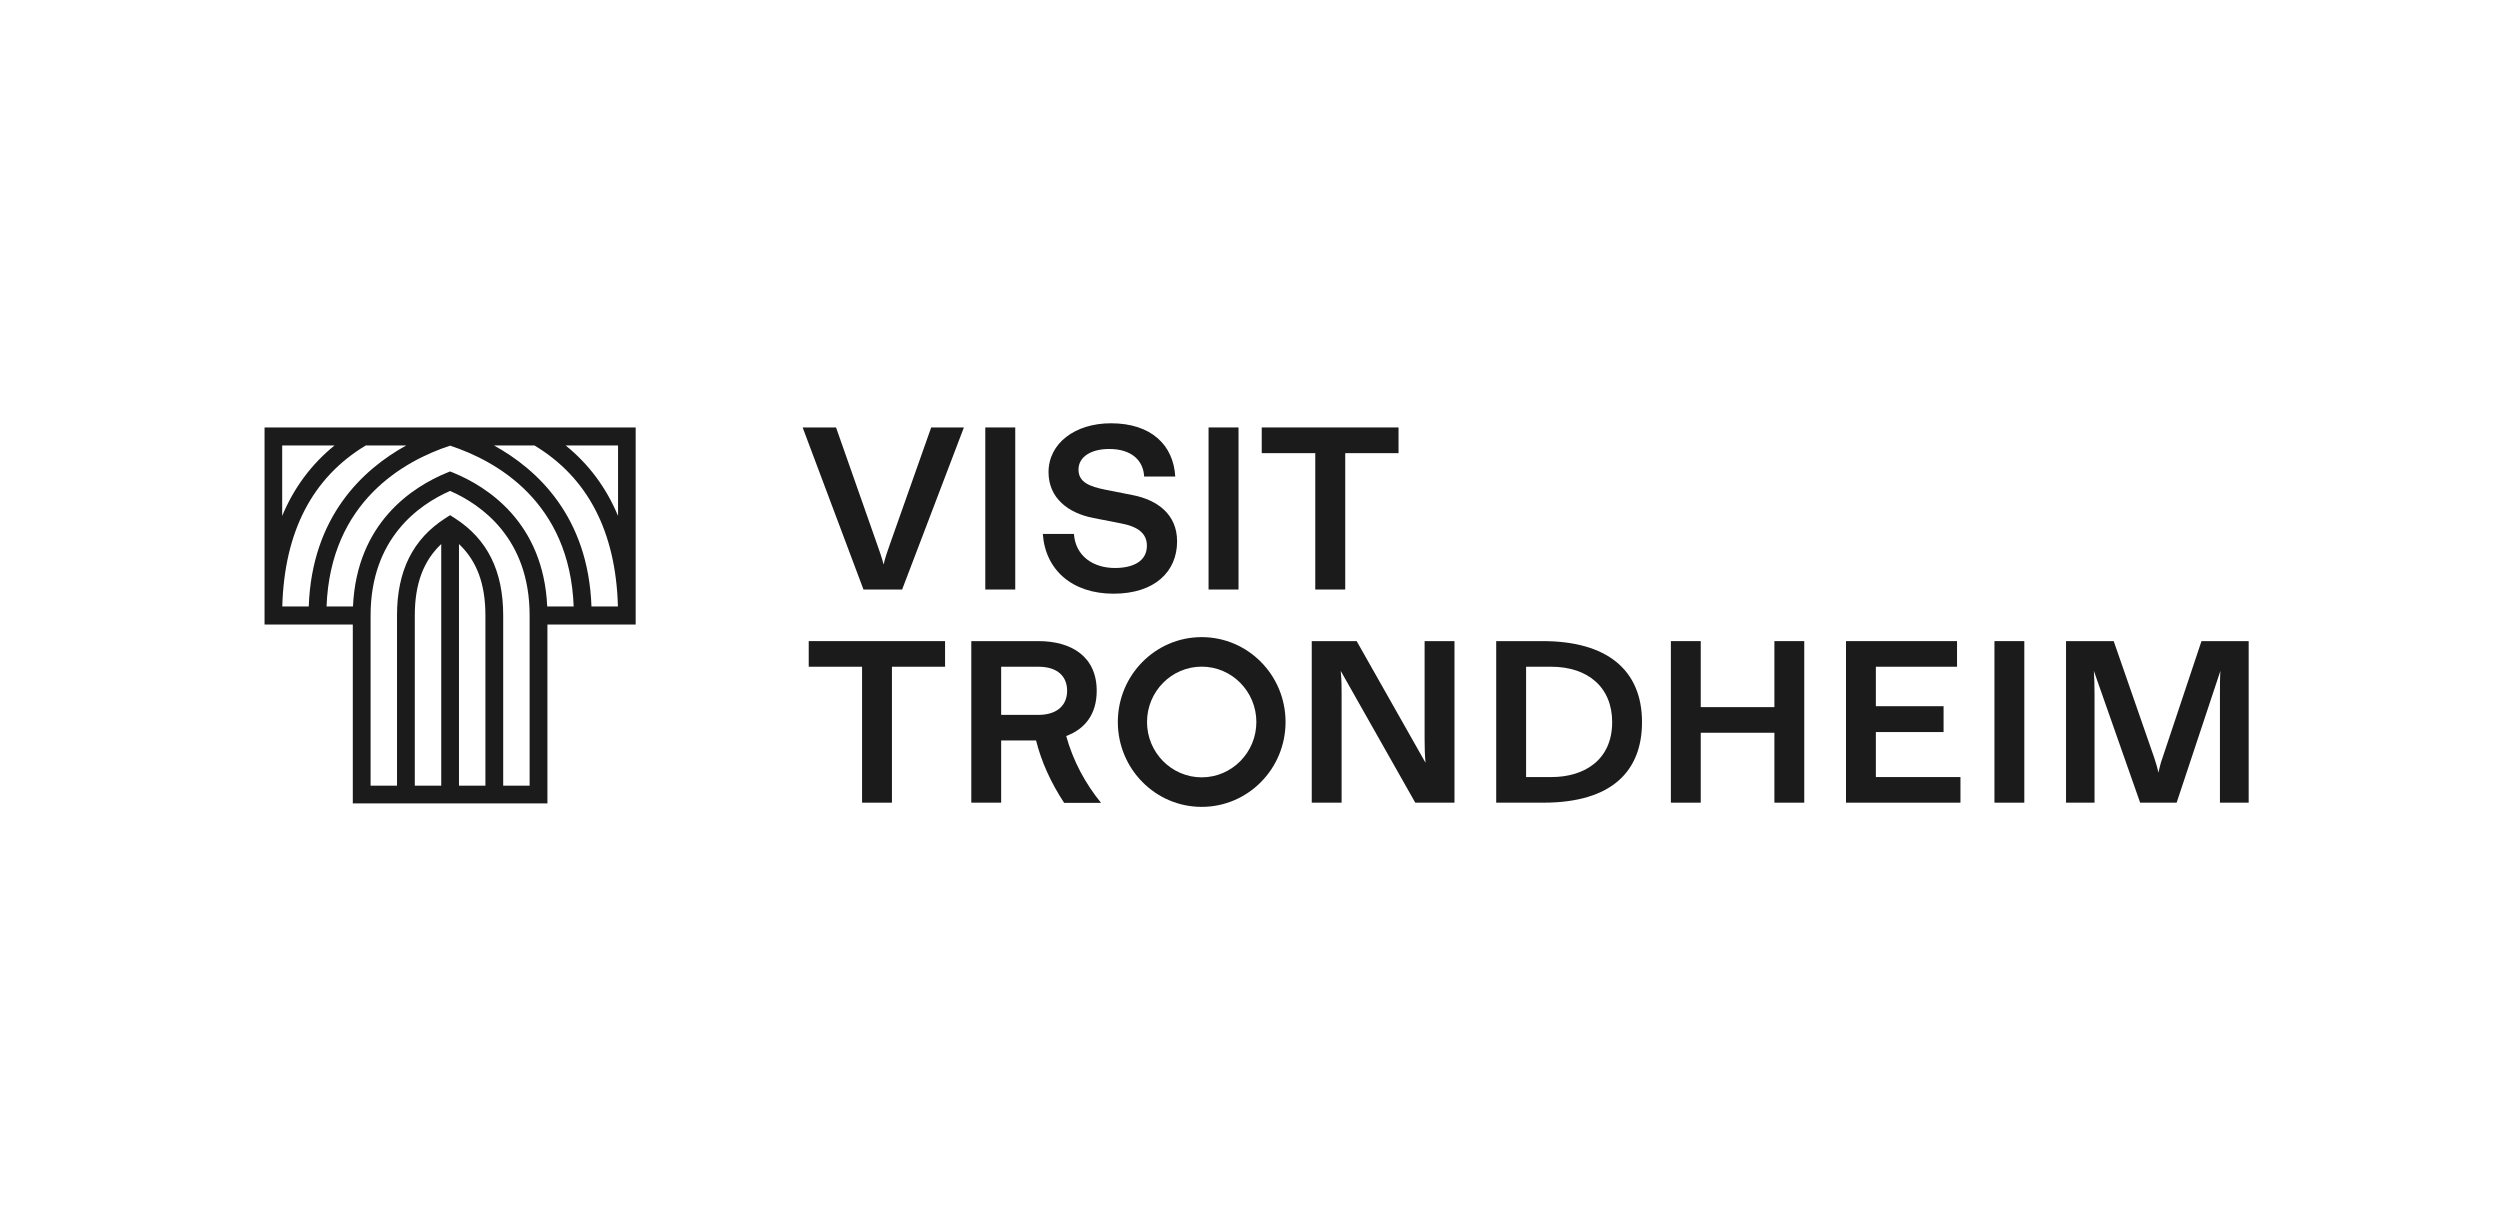 <svg xmlns="http://www.w3.org/2000/svg" fill="none" viewBox="0 0 189 93" height="93" width="189">
<g clip-path="url(#clip0_480_22)">
<path fill="#1C1B1B" d="M20 32.314V47.213H26.672V60.739H41.385V47.213H48.057V32.314H20ZM21.333 33.678H25.289C23.538 35.098 22.218 36.877 21.333 39.005V33.678ZM21.341 45.849V45.844C21.497 40.193 23.617 36.103 27.65 33.678H30.709C27.448 35.477 23.582 39.038 23.341 45.849H21.341ZM31.359 59.399V46.525C31.359 44.158 32 42.412 33.357 41.13V59.399H31.359V59.399ZM36.697 59.399H34.699V41.129C36.056 42.412 36.697 44.158 36.697 46.525V59.398V59.399ZM34.027 38.949L33.669 39.178C31.21 40.755 30.014 43.158 30.014 46.525V59.399H28.017V46.525C28.017 40.697 31.669 38.15 34.028 37.113C36.387 38.15 40.039 40.697 40.039 46.525V59.399H38.042V46.525C38.042 43.159 36.846 40.756 34.387 39.178L34.029 38.949H34.027H34.027ZM34.029 35.641L33.776 35.743C31.213 36.797 26.969 39.499 26.686 45.849H24.687C24.987 37.925 30.538 34.84 34.028 33.692C37.518 34.84 43.07 37.925 43.37 45.849H41.369C41.085 39.499 36.844 36.797 34.28 35.743L34.029 35.641ZM44.715 45.849C44.475 39.038 40.609 35.477 37.347 33.678H40.406C44.439 36.104 46.559 40.193 46.715 45.844V45.849H44.715ZM46.724 39.005C45.838 36.877 44.518 35.098 42.767 33.678H46.724V39.005Z"></path>
<path fill="#1C1B1B" d="M61.139 50.405H65.172V60.682H67.431V50.405H71.447V48.468H61.139V50.405Z"></path>
<path fill="#1C1B1B" d="M82.911 52.225C82.911 49.642 81.014 48.468 78.498 48.468H73.43V60.682H75.688V55.981H78.326C78.727 57.577 79.434 59.149 80.449 60.697H83.239C82.033 59.208 81.132 57.536 80.604 55.642C81.976 55.137 82.911 54.045 82.911 52.225ZM78.498 54.045H75.688V50.405H78.498C79.98 50.405 80.675 51.16 80.675 52.225C80.675 53.289 79.946 54.045 78.498 54.045Z"></path>
<path fill="#1C1B1B" d="M107.7 55.832C107.7 56.477 107.718 57.141 107.769 57.664L102.563 48.468H99.168V60.682H101.426V52.429C101.426 51.888 101.426 51.417 101.357 50.719L106.994 60.682H109.959V48.468H107.7V55.832Z"></path>
<path fill="#1C1B1B" d="M116.629 48.468H113.113V60.682H116.681C121.879 60.682 124.136 58.274 124.136 54.593C124.136 50.614 121.445 48.468 116.629 48.468ZM117.285 58.746H115.372V50.405H117.268C120.043 50.405 121.88 51.958 121.88 54.593C121.88 57.42 119.819 58.746 117.285 58.746Z"></path>
<path fill="#1C1B1B" d="M134.144 53.459H128.576V48.468H126.318V60.682H128.576V55.396H134.144V60.682H136.402V48.468H134.144V53.459Z"></path>
<path fill="#1C1B1B" d="M141.815 55.343H146.934V53.389H141.815V50.405H147.952V48.468H139.557V60.682H148.211V58.746H141.815V55.343Z"></path>
<path fill="#1C1B1B" d="M153.038 48.468H150.78V60.682H153.038V48.468Z"></path>
<path fill="#1C1B1B" d="M166.432 48.468L163.484 57.297C163.329 57.716 163.26 58.065 163.174 58.414C163.105 58.065 163.002 57.716 162.864 57.297L159.795 48.468H156.192V60.682H158.347V52.464C158.347 51.836 158.33 51.261 158.295 50.719L161.795 60.683H164.553L167.862 50.719C167.828 51.243 167.828 51.836 167.828 52.464V60.682H170V48.468H166.432Z"></path>
<path fill="#1C1B1B" d="M90.848 48.166C87.347 48.166 84.508 51.039 84.508 54.583C84.508 58.127 87.347 61 90.848 61C94.349 61 97.188 58.127 97.188 54.583C97.188 51.039 94.349 48.166 90.848 48.166ZM90.848 58.767C88.569 58.767 86.715 56.89 86.715 54.583C86.715 52.276 88.569 50.399 90.848 50.399C93.127 50.399 94.981 52.276 94.981 54.583C94.981 56.89 93.127 58.767 90.848 58.767Z"></path>
<path fill="#1C1B1B" d="M65.279 44.568L60.679 32.315H63.204L66.3 41.12C66.507 41.698 66.663 42.153 66.801 42.678C66.922 42.153 67.078 41.698 67.286 41.12L70.398 32.315H72.871L68.201 44.568H65.279H65.279Z"></path>
<path fill="#1C1B1B" d="M76.753 32.315V44.568H74.488V32.315H76.753Z"></path>
<path fill="#1C1B1B" d="M78.837 40.367H81.189C81.31 42.065 82.676 42.94 84.284 42.94C85.633 42.94 86.705 42.45 86.705 41.26C86.705 40.332 86.048 39.807 84.717 39.562L82.659 39.16C80.757 38.792 79.269 37.654 79.269 35.694C79.269 33.523 81.258 32 83.99 32C87.034 32 88.711 33.646 88.85 36.026H86.497C86.446 34.906 85.65 33.943 83.852 33.943C82.537 33.943 81.534 34.503 81.534 35.501C81.534 36.447 82.347 36.779 83.575 37.024L85.615 37.426C87.5 37.794 88.988 38.879 88.988 40.927C88.988 43.22 87.293 44.883 84.18 44.883C81.067 44.883 79.027 43.098 78.837 40.367L78.837 40.367Z"></path>
<path fill="#1C1B1B" d="M93.632 32.315V44.568H91.367V32.315H93.632Z"></path>
<path fill="#1C1B1B" d="M99.434 44.568V34.258H95.387V32.315H105.729V34.258H101.699V44.568H99.434V44.568Z"></path>
</g>
<defs>
<clipPath id="clip0_480_22">
<rect transform="translate(20 32)" fill="white" height="29" width="150"></rect>
</clipPath>
</defs>
</svg>
